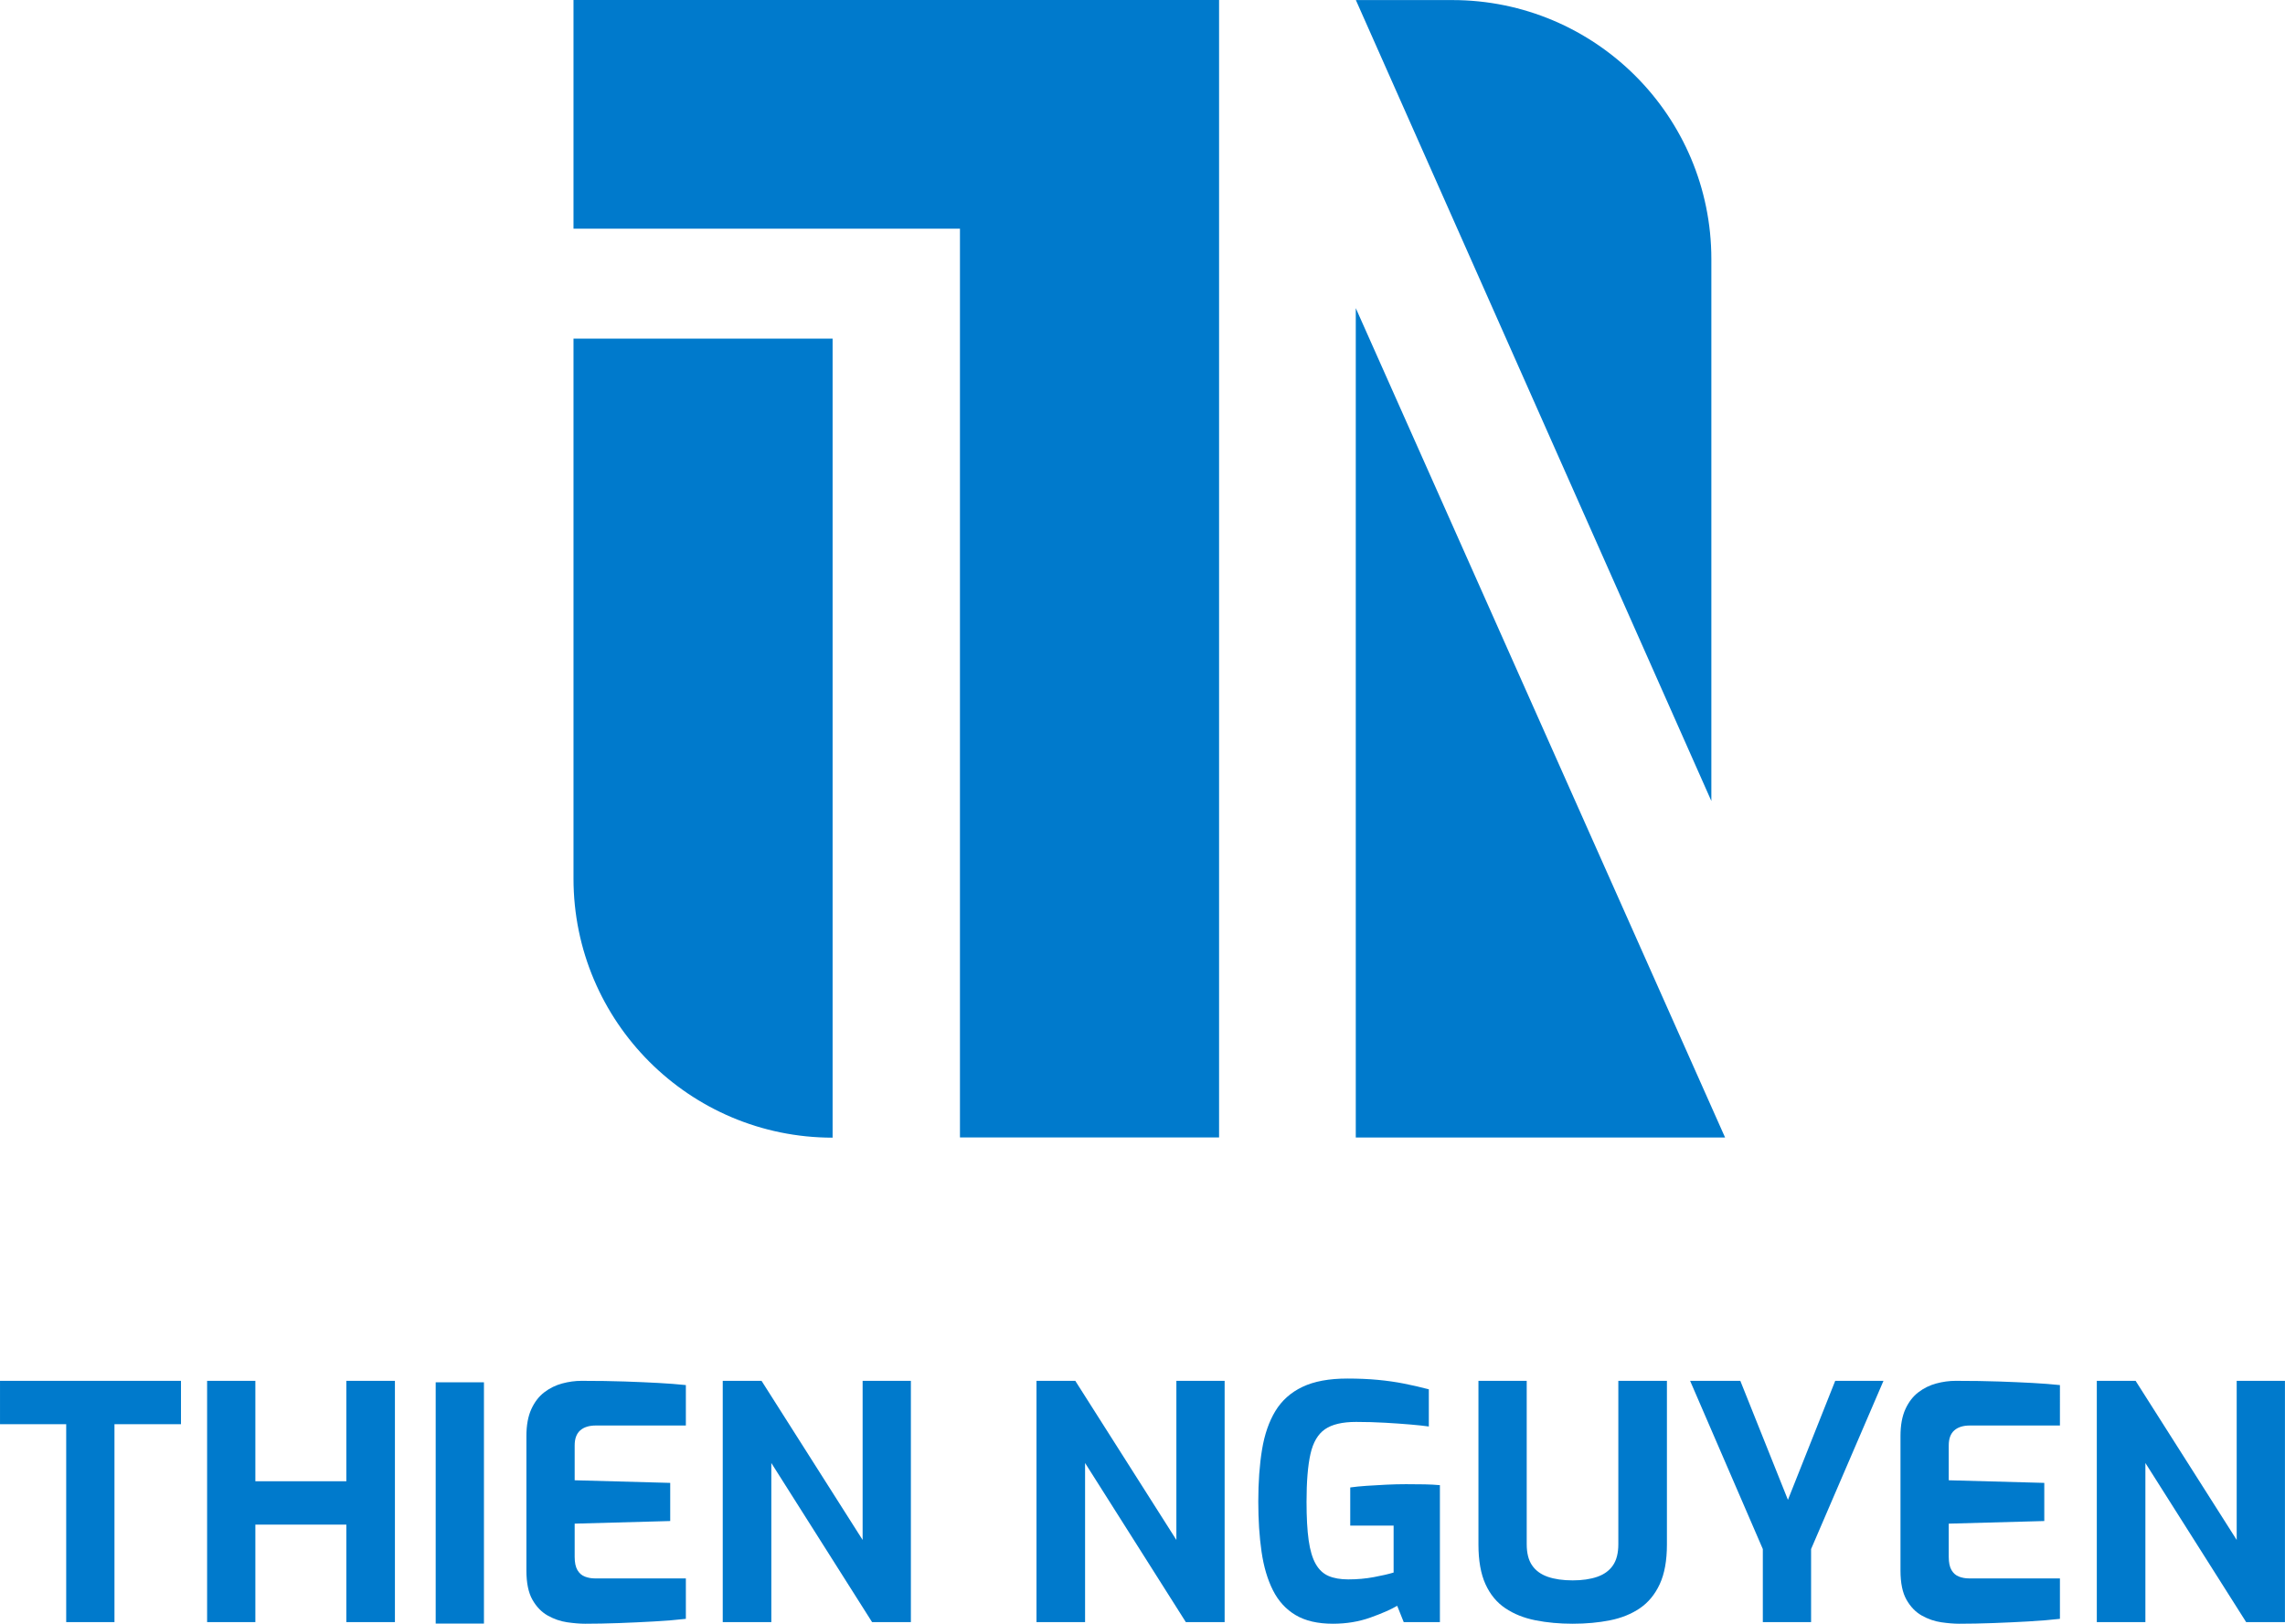 <?xml version="1.0" encoding="UTF-8" standalone="no"?>
<!-- Created with Inkscape (http://www.inkscape.org/) -->

<svg
   version="1.1"
   id="svg1"
   width="352.457"
   height="250.485"
   viewBox="0 0 352.457 250.485"
   xmlns="http://www.w3.org/2000/svg"
   xmlns:svg="http://www.w3.org/2000/svg">
  <defs
     id="defs1">
    <clipPath
       clipPathUnits="userSpaceOnUse"
       id="clipPath95">
      <path
         d="M 0,1148 H 2739 V 0 H 0 Z"
         transform="translate(-338.752,-766.349)"
         id="path95" />
    </clipPath>
    <clipPath
       clipPathUnits="userSpaceOnUse"
       id="clipPath97">
      <path
         d="M 0,1148 H 2739 V 0 H 0 Z"
         transform="translate(-338.752,-868)"
         id="path97" />
    </clipPath>
    <clipPath
       clipPathUnits="userSpaceOnUse"
       id="clipPath99">
      <path
         d="M 0,1148 H 2739 V 0 H 0 Z"
         transform="translate(-470.385,-838.017)"
         id="path99" />
    </clipPath>
    <clipPath
       clipPathUnits="userSpaceOnUse"
       id="clipPath101">
      <path
         d="M 0,1148 H 2739 V 0 H 0 Z"
         transform="translate(-429.25,-832.352)"
         id="path101" />
    </clipPath>
    <clipPath
       clipPathUnits="userSpaceOnUse"
       id="clipPath103">
      <path
         d="M 0,1148 H 2739 V 0 H 0 Z"
         transform="translate(-280.064,-680.325)"
         id="path103" />
    </clipPath>
    <clipPath
       clipPathUnits="userSpaceOnUse"
       id="clipPath105">
      <path
         d="M 0,1148 H 2739 V 0 H 0 Z"
         transform="translate(-296.365,-680.325)"
         id="path105" />
    </clipPath>
    <clipPath
       clipPathUnits="userSpaceOnUse"
       id="clipPath107">
      <path
         d="M 0,1148 H 2739 V 0 H 0 Z"
         transform="translate(0,2.5000001e-5)"
         id="path107" />
    </clipPath>
    <clipPath
       clipPathUnits="userSpaceOnUse"
       id="clipPath109">
      <path
         d="M 0,1148 H 2739 V 0 H 0 Z"
         transform="translate(-340.093,-680.136)"
         id="path109" />
    </clipPath>
    <clipPath
       clipPathUnits="userSpaceOnUse"
       id="clipPath111">
      <path
         d="M 0,1148 H 2739 V 0 H 0 Z"
         transform="translate(-356.016,-680.325)"
         id="path111" />
    </clipPath>
    <clipPath
       clipPathUnits="userSpaceOnUse"
       id="clipPath113">
      <path
         d="M 0,1148 H 2739 V 0 H 0 Z"
         transform="translate(-392.313,-680.325)"
         id="path113" />
    </clipPath>
    <clipPath
       clipPathUnits="userSpaceOnUse"
       id="clipPath115">
      <path
         d="M 0,1148 H 2739 V 0 H 0 Z"
         transform="translate(-426.611,-680.136)"
         id="path115" />
    </clipPath>
    <clipPath
       clipPathUnits="userSpaceOnUse"
       id="clipPath117">
      <path
         d="M 0,1148 H 2739 V 0 H 0 Z"
         transform="translate(-454.342,-680.136)"
         id="path117" />
    </clipPath>
    <clipPath
       clipPathUnits="userSpaceOnUse"
       id="clipPath119">
      <path
         d="M 0,1148 H 2739 V 0 H 0 Z"
         transform="translate(-476.34,-680.325)"
         id="path119" />
    </clipPath>
    <clipPath
       clipPathUnits="userSpaceOnUse"
       id="clipPath121">
      <path
         d="M 0,1148 H 2739 V 0 H 0 Z"
         transform="translate(-499.054,-680.136)"
         id="path121" />
    </clipPath>
    <clipPath
       clipPathUnits="userSpaceOnUse"
       id="clipPath123">
      <path
         d="M 0,1148 H 2739 V 0 H 0 Z"
         transform="translate(-514.977,-680.325)"
         id="path123" />
    </clipPath>
  </defs>
  <g
     id="layer-MC0"
     transform="translate(-363.207,-373.333)">
    <path
       id="path94"
       d="M 0,0 C 0,-16.559 13.423,-29.982 29.982,-29.982 V 62.49 H 0 Z"
       style="opacity:1;fill:#007acc;fill-opacity:1;fill-rule:nonzero;stroke:none"
       transform="matrix(1.333,0,0,-1.333,451.669,508.868)"
       clip-path="url(#clipPath95)" />
    <path
       id="path96"
       d="m 0,0 v -26.465 h 44.719 v -105.155 -0.013 h 0.006 29.977 V -0.17 0 h -0.076 z"
       style="opacity:1;fill:#007acc;fill-opacity:1;fill-rule:nonzero;stroke:none"
       transform="matrix(1.333,0,0,-1.333,451.669,373.333)"
       clip-path="url(#clipPath97)" />
    <path
       id="path98"
       d="M 0,0 C 0,16.559 -13.424,29.983 -29.983,29.983 H -41.135 L 0,-62.708 v 12.437 z"
       style="opacity:1;fill:#007acc;fill-opacity:1;fill-rule:nonzero;stroke:none"
       transform="matrix(1.333,0,0,-1.333,627.18,413.311)"
       clip-path="url(#clipPath99)" />
    <path
       id="path100"
       d="m 0,0 v -3.295 -92.69 h 41.135 1.6 z"
       style="opacity:1;fill:#007acc;fill-opacity:1;fill-rule:nonzero;stroke:none"
       transform="matrix(1.333,0,0,-1.333,572.333,420.865)"
       clip-path="url(#clipPath101)" />
    <path
       id="path102"
       d="m 0,0 v 22.903 h -7.659 v 5.018 H 13.282 V 22.903 H 5.585 V 0 Z"
       style="opacity:1;fill:#007acc;fill-opacity:1;fill-rule:nonzero;stroke:none"
       transform="matrix(1.333,0,0,-1.333,373.419,623.567)"
       clip-path="url(#clipPath103)" />
    <path
       id="path104"
       d="M 0,0 V 27.921 H 5.584 V 16.3 h 10.527 v 11.621 h 5.622 V 0 H 16.111 V 11.282 H 5.584 V 0 Z"
       style="opacity:1;fill:#007acc;fill-opacity:1;fill-rule:nonzero;stroke:none"
       transform="matrix(1.333,0,0,-1.333,395.153,623.567)"
       clip-path="url(#clipPath105)" />
    <path
       id="path106"
       d="m 322.889,708.246 h 5.584 v -27.921 h -5.584 z"
       style="opacity:1;fill:#007acc;fill-opacity:1;fill-rule:nonzero;stroke:none"
       transform="matrix(1.333,0,0,-1.333,0,1530.667)"
       clip-path="url(#clipPath107)" />
    <path
       id="path108"
       d="M 0,0 C -0.604,0 -1.296,0.057 -2.075,0.169 -2.854,0.283 -3.603,0.541 -4.32,0.943 -5.037,1.345 -5.628,1.956 -6.093,2.773 -6.559,3.59 -6.791,4.716 -6.791,6.15 v 15.583 c 0,1.232 0.188,2.264 0.565,3.094 0.378,0.83 0.881,1.484 1.51,1.962 0.628,0.478 1.32,0.817 2.075,1.019 0.755,0.201 1.496,0.302 2.226,0.302 1.887,0 3.553,-0.026 5,-0.076 1.446,-0.051 2.748,-0.107 3.905,-0.17 1.156,-0.063 2.213,-0.145 3.169,-0.245 V 22.94 H 1.245 c -0.779,0 -1.383,-0.188 -1.81,-0.565 -0.428,-0.378 -0.642,-0.957 -0.642,-1.736 V 16.602 L 9.849,16.3 V 11.885 L -1.207,11.583 V 7.735 c 0,-0.654 0.106,-1.164 0.32,-1.528 C -0.673,5.842 -0.384,5.59 -0.019,5.452 0.346,5.313 0.729,5.245 1.133,5.245 H 11.659 V 0.566 C 10.552,0.439 9.326,0.339 7.98,0.264 6.635,0.188 5.276,0.126 3.905,0.075 2.534,0.025 1.232,0 0,0"
       style="opacity:1;fill:#007acc;fill-opacity:1;fill-rule:nonzero;stroke:none"
       transform="matrix(1.333,0,0,-1.333,453.458,623.818)"
       clip-path="url(#clipPath109)" />
    <path
       id="path110"
       d="M 0,0 V 27.921 H 4.49 L 16.187,9.508 v 18.413 h 5.584 V 0 h -4.49 L 5.622,18.413 V 0 Z"
       style="opacity:1;fill:#007acc;fill-opacity:1;fill-rule:nonzero;stroke:none"
       transform="matrix(1.333,0,0,-1.333,474.688,623.567)"
       clip-path="url(#clipPath111)" />
    <path
       id="path112"
       d="M 0,0 V 27.921 H 4.49 L 16.187,9.508 v 18.413 h 5.584 V 0 h -4.49 L 5.622,18.413 V 0 Z"
       style="opacity:1;fill:#007acc;fill-opacity:1;fill-rule:nonzero;stroke:none"
       transform="matrix(1.333,0,0,-1.333,523.084,623.567)"
       clip-path="url(#clipPath113)" />
    <path
       id="path114"
       d="m 0,0 c -1.762,0 -3.202,0.333 -4.32,1 -1.12,0.666 -1.994,1.622 -2.623,2.867 -0.629,1.245 -1.07,2.736 -1.321,4.471 -0.252,1.736 -0.377,3.673 -0.377,5.811 0,2.239 0.145,4.238 0.434,5.999 0.289,1.761 0.805,3.251 1.547,4.472 0.742,1.219 1.786,2.15 3.132,2.792 1.345,0.641 3.075,0.962 5.188,0.962 1.282,0 2.458,-0.051 3.527,-0.151 1.07,-0.101 2.082,-0.245 3.038,-0.434 0.956,-0.188 1.912,-0.409 2.868,-0.66 v -4.302 c -0.529,0.076 -1.234,0.151 -2.114,0.227 -0.88,0.075 -1.861,0.144 -2.943,0.207 -1.081,0.063 -2.201,0.094 -3.357,0.094 -1.585,0 -2.786,-0.282 -3.604,-0.848 -0.817,-0.567 -1.377,-1.523 -1.679,-2.868 -0.302,-1.346 -0.453,-3.188 -0.453,-5.528 0,-1.811 0.081,-3.295 0.245,-4.452 C -2.648,8.502 -2.378,7.59 -2,6.923 -1.623,6.257 -1.127,5.792 -0.51,5.527 0.106,5.263 0.867,5.131 1.772,5.131 c 1.032,0 2.02,0.088 2.962,0.265 0.944,0.175 1.704,0.352 2.284,0.528 v 5.433 H 1.999 v 4.414 c 0.528,0.076 1.157,0.139 1.887,0.189 0.729,0.05 1.49,0.095 2.283,0.132 0.792,0.038 1.553,0.057 2.282,0.057 0.805,0 1.528,-0.006 2.17,-0.019 0.642,-0.013 1.227,-0.044 1.754,-0.094 V 0.188 H 8.188 L 7.433,2.075 C 6.703,1.647 5.672,1.194 4.339,0.717 3.005,0.239 1.559,0 0,0"
       style="opacity:1;fill:#007acc;fill-opacity:1;fill-rule:nonzero;stroke:none"
       transform="matrix(1.333,0,0,-1.333,568.814,623.818)"
       clip-path="url(#clipPath115)" />
    <path
       id="path116"
       d="m 0,0 c -1.534,0 -2.968,0.132 -4.301,0.396 -1.334,0.264 -2.497,0.729 -3.49,1.396 -0.994,0.666 -1.761,1.597 -2.302,2.792 -0.541,1.195 -0.811,2.723 -0.811,4.584 V 28.11 h 5.585 V 9.206 c 0,-1.031 0.207,-1.849 0.622,-2.452 C -4.282,6.15 -3.679,5.709 -2.886,5.433 -2.094,5.156 -1.132,5.018 0,5.018 c 1.107,0 2.057,0.138 2.85,0.415 0.792,0.276 1.395,0.717 1.81,1.321 0.415,0.603 0.623,1.421 0.623,2.452 V 28.11 h 5.622 V 9.168 c 0,-1.861 -0.277,-3.389 -0.83,-4.584 C 9.521,3.389 8.754,2.458 7.773,1.792 6.792,1.125 5.642,0.66 4.32,0.396 3,0.132 1.56,0 0,0"
       style="opacity:1;fill:#007acc;fill-opacity:1;fill-rule:nonzero;stroke:none"
       transform="matrix(1.333,0,0,-1.333,605.79,623.818)"
       clip-path="url(#clipPath117)" />
    <path
       id="path118"
       d="m 0,0 v 8.452 l -8.414,19.469 h 5.81 L 2.905,14.149 8.376,27.921 h 5.585 L 5.584,8.452 V 0 Z"
       style="opacity:1;fill:#007acc;fill-opacity:1;fill-rule:nonzero;stroke:none"
       transform="matrix(1.333,0,0,-1.333,635.12,623.567)"
       clip-path="url(#clipPath119)" />
    <path
       id="path120"
       d="M 0,0 C -0.604,0 -1.296,0.057 -2.075,0.169 -2.854,0.283 -3.603,0.541 -4.32,0.943 -5.037,1.345 -5.628,1.956 -6.093,2.773 -6.559,3.59 -6.791,4.716 -6.791,6.15 v 15.583 c 0,1.232 0.188,2.264 0.565,3.094 0.378,0.83 0.881,1.484 1.51,1.962 0.628,0.478 1.32,0.817 2.075,1.019 0.755,0.201 1.496,0.302 2.226,0.302 1.887,0 3.553,-0.026 5,-0.076 1.446,-0.051 2.748,-0.107 3.905,-0.17 1.156,-0.063 2.213,-0.145 3.169,-0.245 V 22.94 H 1.245 c -0.779,0 -1.383,-0.188 -1.81,-0.565 -0.428,-0.378 -0.642,-0.957 -0.642,-1.736 V 16.602 L 9.849,16.3 V 11.885 L -1.207,11.583 V 7.735 c 0,-0.654 0.106,-1.164 0.32,-1.528 C -0.673,5.842 -0.384,5.59 -0.019,5.452 0.346,5.313 0.729,5.245 1.133,5.245 H 11.659 V 0.566 C 10.552,0.439 9.326,0.339 7.98,0.264 6.635,0.188 5.276,0.126 3.905,0.075 2.534,0.025 1.232,0 0,0"
       style="opacity:1;fill:#007acc;fill-opacity:1;fill-rule:nonzero;stroke:none"
       transform="matrix(1.333,0,0,-1.333,665.406,623.818)"
       clip-path="url(#clipPath121)" />
    <path
       id="path122"
       d="M 0,0 V 27.921 H 4.49 L 16.187,9.508 v 18.413 h 5.584 V 0 h -4.49 L 5.622,18.413 V 0 Z"
       style="opacity:1;fill:#007acc;fill-opacity:1;fill-rule:nonzero;stroke:none"
       transform="matrix(1.333,0,0,-1.333,686.636,623.567)"
       clip-path="url(#clipPath123)" />
  </g>
</svg>
